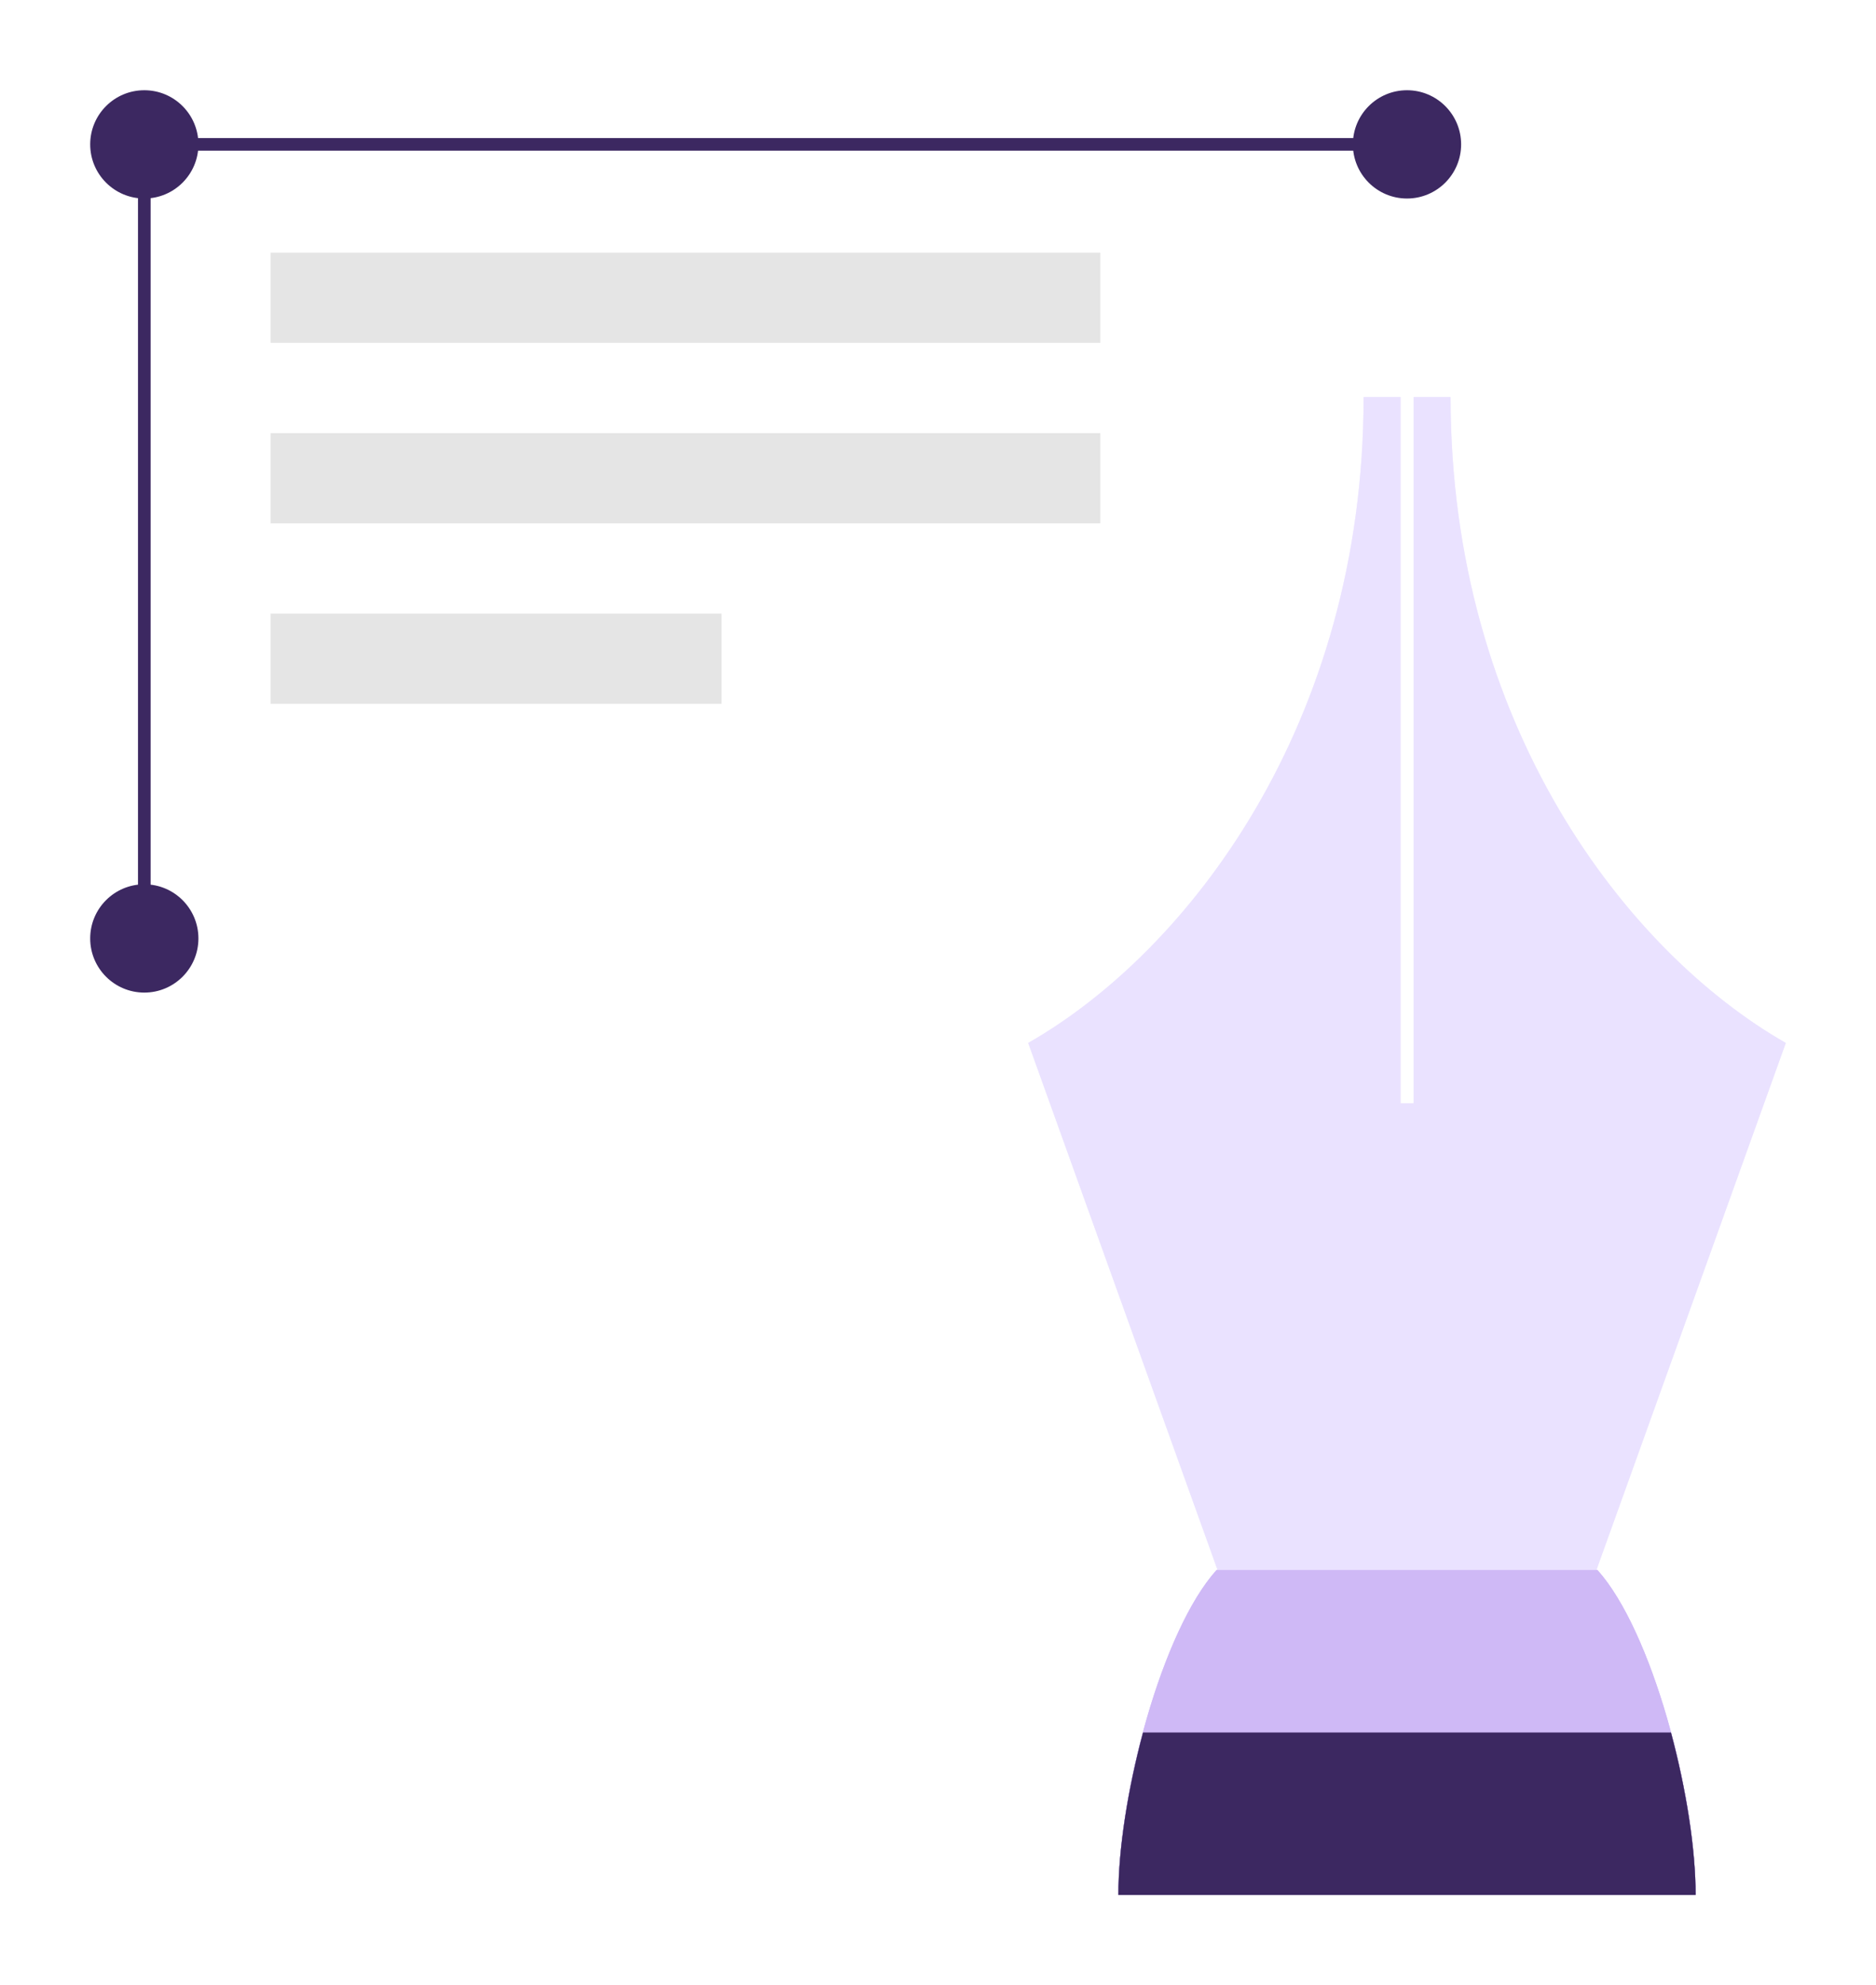 <svg width="104" height="110" viewBox="0 0 104 110" fill="none" xmlns="http://www.w3.org/2000/svg">
    <rect x="0" y="0" width="104" height="110" fill="#808080" stroke="none"/>
    <g clip-path="url(#clip0_1698_181575)">
        <rect width="104" height="110" fill="white"/>
        <path
            d="M80.416 22H78.367V61.135H77.643V22H75.594C75.594 40.173 65.798 52.778 57 57.79L67.5 87H88.5L99 57.79C90.213 52.778 80.416 40.173 80.416 22Z"
            fill="#F2EDFF"/>
        <path
            d="M88.55 87H67.439C64.418 90.357 62 99.44 62 105H94C94 99.45 91.572 90.357 88.561 87H88.55Z"
            fill="#CFB9F6"/>
        <path
            d="M63.365 96C62.521 99.149 62 102.443 62 105H94C94 102.443 93.479 99.149 92.635 96H63.365Z"
            fill="#3C2861"/>
        <path
            d="M80.416 22H78.367V61.135H77.643V22H75.594C75.594 40.173 65.798 52.778 57 57.79L67.5 87H88.5L99 57.79C90.213 52.778 80.416 40.173 80.416 22Z"
            fill="#EAE2FF"/>
        <path
            d="M88.55 87H67.439C64.418 90.357 62 99.44 62 105H94C94 99.45 91.572 90.357 88.561 87H88.55Z"
            fill="#CFB9F6"/>
        <path
            d="M63.365 96C62.521 99.149 62 102.443 62 105H94C94 102.443 93.479 99.149 92.635 96H63.365Z"
            fill="#3C2861"/>
        <path d="M77 8L8 8" stroke="#3C2861" stroke-width="0.7"/>
        <path d="M8 8L8 51" stroke="#3C2861" stroke-width="0.7"/>
        <rect x="15" y="14" width="46" height="5" fill="#E5E5E5"/>
        <rect x="15" y="24" width="46" height="5" fill="#E5E5E5"/>
        <rect x="15" y="34" width="25" height="5" fill="#E5E5E5"/>
        <circle cx="78" cy="8" r="3" fill="#3C2861"/>
        <circle cx="8" cy="8" r="3" fill="#3C2861"/>
        <circle cx="8" cy="52" r="3" transform="rotate(-90 8 52)" fill="#3C2861"/>
    </g>
    <defs>
        <clipPath id="clip0_1698_181575">
            <rect width="104" height="110" fill="white"/>
        </clipPath>
    </defs>
</svg>
    
